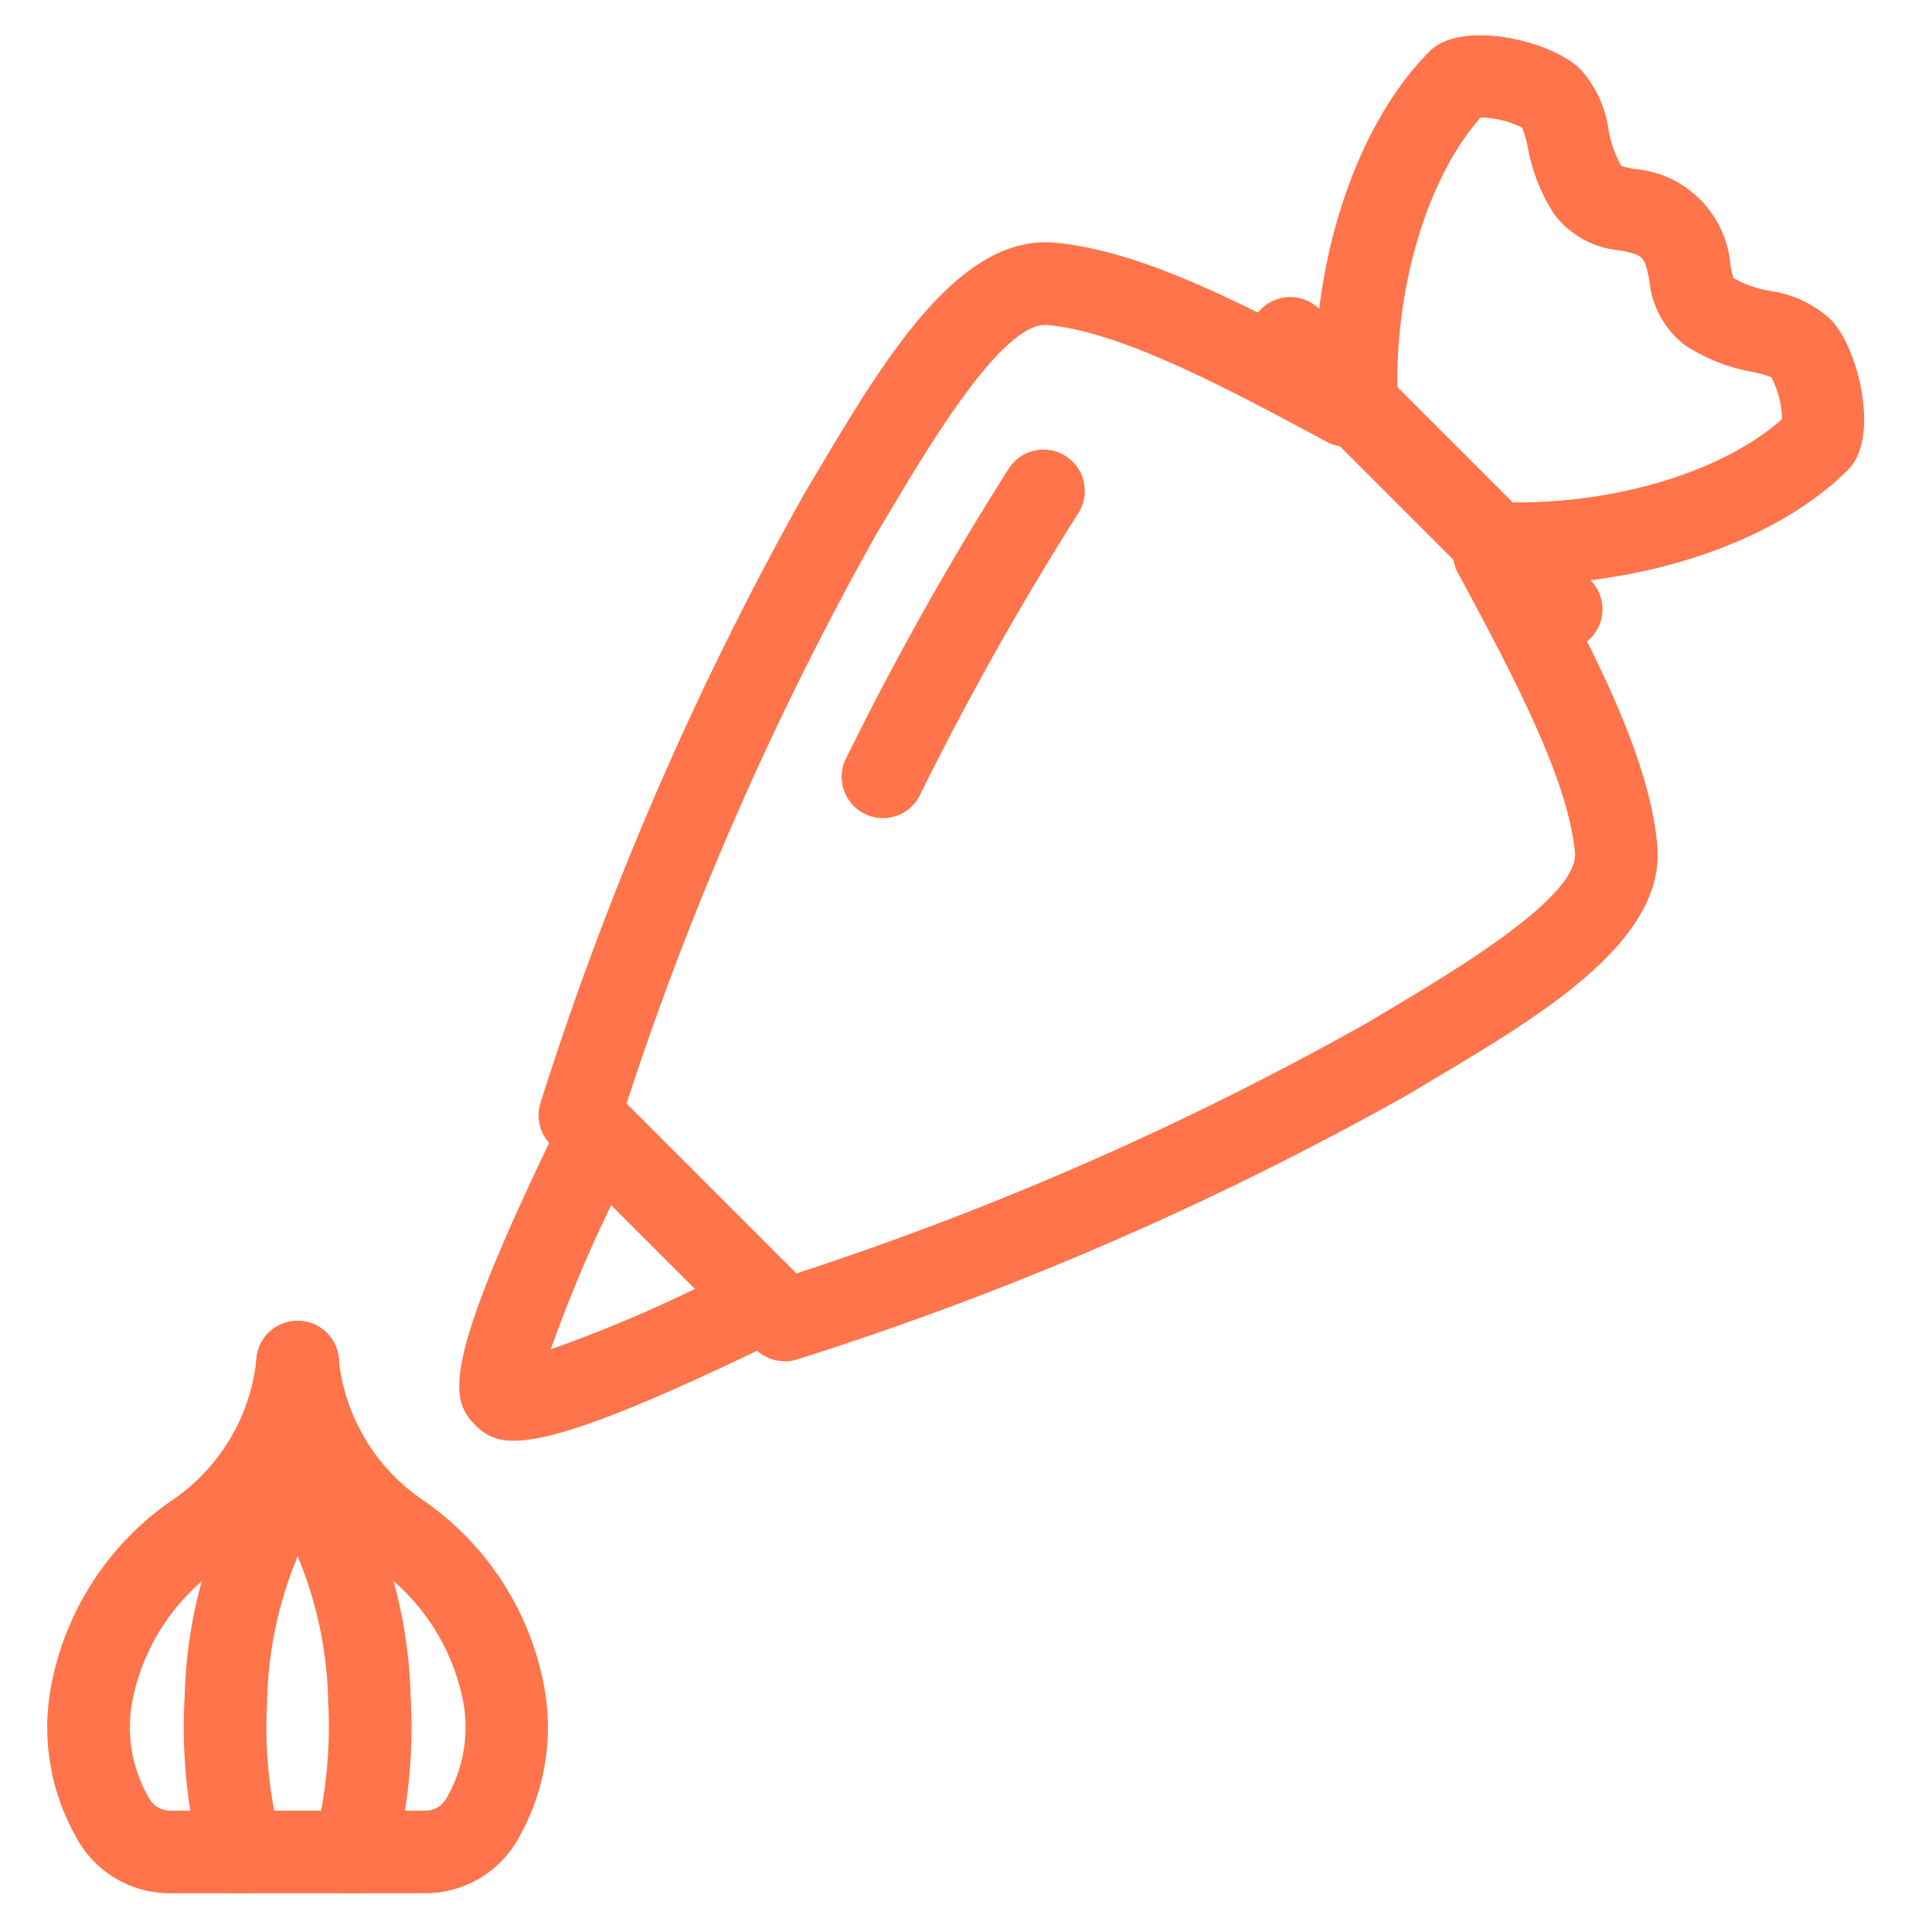 <svg xmlns="http://www.w3.org/2000/svg" width="66" height="66" viewBox="0 0 66 66"><g transform="translate(-901 -2627)"><g transform="translate(299 225)"><path d="M585.465,358.934q-.229,0-.459-.006a1.41,1.41,0,0,1,.066-2.819c3.674.076,7.363-1.046,9.378-2.84a3.233,3.233,0,0,0-.364-1.435,4.571,4.571,0,0,0-.675-.184,6.22,6.22,0,0,1-2.263-.9,3.147,3.147,0,0,1-1.229-2.217c-.083-.435-.133-.639-.263-.769s-.334-.18-.769-.263a3.148,3.148,0,0,1-2.216-1.229,6.224,6.224,0,0,1-.9-2.263,3.483,3.483,0,0,0-.2-.7,3.331,3.331,0,0,0-1.416-.344c-1.794,2.016-2.925,5.719-2.84,9.378a1.41,1.41,0,0,1-1.377,1.443h-.033a1.409,1.409,0,0,1-1.409-1.377c-.109-4.624,1.43-9.22,3.92-11.71,1.072-1.073,4.1-.387,5.123.591a3.846,3.846,0,0,1,.983,2.078,3.834,3.834,0,0,0,.441,1.254,3.987,3.987,0,0,0,.453.1,3.59,3.59,0,0,1,3.272,3.272,3.9,3.9,0,0,0,.1.454,3.827,3.827,0,0,0,1.254.441,3.841,3.841,0,0,1,2.078.983c.979,1.02,1.665,4.05.592,5.123-2.407,2.408-6.784,3.926-11.251,3.926" transform="translate(68.425 2063.05)" fill="#ff744a"/><path d="M530.479,393.407a1.409,1.409,0,0,1-1-.413l-6.987-6.987a1.409,1.409,0,0,1-.357-1.391,110.632,110.632,0,0,1,9.085-20.95l.458-.766c2.238-3.754,4.782-8,8.044-7.7,2.957.277,6.419,2.047,10.638,4.332a1.41,1.41,0,0,1-1.343,2.479c-3.8-2.056-7.137-3.777-9.558-4-1.5-.137-4.01,4.073-5.359,6.337l-.464.776a108.491,108.491,0,0,0-8.554,19.489l5.8,5.8a108.477,108.477,0,0,0,19.489-8.554l.778-.465c2.263-1.349,6.475-3.86,6.335-5.358-.227-2.421-1.947-5.76-4-9.558a1.41,1.41,0,0,1,2.48-1.343c2.285,4.22,4.055,7.682,4.331,10.638.306,3.271-3.946,5.806-7.7,8.043l-.768.46a110.671,110.671,0,0,1-20.951,9.084,1.4,1.4,0,0,1-.394.056" transform="translate(98.319 2055.091)" fill="#ff744a"/><path d="M518.183,428.9a1.681,1.681,0,0,1-1.33-.54c-.884-.883-1.154-2.094,2.969-10.535a1.41,1.41,0,0,1,2.264-.378l5.68,5.68a1.41,1.41,0,0,1-.378,2.264c-5.506,2.69-7.935,3.51-9.2,3.51m3.317-8.051a46.635,46.635,0,0,0-2.065,4.928,46.564,46.564,0,0,0,4.928-2.065Z" transform="translate(101.377 2022.315)" fill="#ff744a"/><path d="M584.386,371.251a1.4,1.4,0,0,1-1-.413l-9.249-9.249a1.41,1.41,0,1,1,1.994-1.994l9.249,9.249a1.41,1.41,0,0,1-1,2.407" transform="translate(70.95 2052.972)" fill="#ff744a"/><path d="M545.518,382.845a1.411,1.411,0,0,1-1.3-1.962,104.162,104.162,0,0,1,5.589-9.966,1.41,1.41,0,1,1,2.389,1.5,104.315,104.315,0,0,0-5.381,9.57,1.412,1.412,0,0,1-1.3.859" transform="translate(86.646 2047.103)" fill="#ff744a"/><path d="M499.254,453.132h-8.708a3.633,3.633,0,0,1-3.23-1.948,7.62,7.62,0,0,1-.862-4.985,9.926,9.926,0,0,1,4.074-6.434,6.656,6.656,0,0,0,2.975-4.971,1.41,1.41,0,0,1,2.793,0,6.654,6.654,0,0,0,2.975,4.971,9.926,9.926,0,0,1,4.074,6.434,7.624,7.624,0,0,1-.862,4.985,3.635,3.635,0,0,1-3.23,1.947m-4.354-13.88a11.383,11.383,0,0,1-2.579,2.691,7.263,7.263,0,0,0-3.1,4.815,4.851,4.851,0,0,0,.6,3.118.821.821,0,0,0,.732.437h8.708a.822.822,0,0,0,.732-.437,4.857,4.857,0,0,0,.595-3.118,7.262,7.262,0,0,0-3.1-4.815,11.373,11.373,0,0,1-2.579-2.691" transform="translate(117.266 2013.544)" fill="#ff744a"/><path d="M498.239,453.131a1.41,1.41,0,0,1-1.354-1.02,18.357,18.357,0,0,1-.57-5.732,16.248,16.248,0,0,1,1.352-6.073,13.01,13.01,0,0,0,1.1-5.385,1.41,1.41,0,0,1,2.817.137,15.694,15.694,0,0,1-1.314,6.342,13.513,13.513,0,0,0-1.138,5.176,15.524,15.524,0,0,0,.466,4.755,1.411,1.411,0,0,1-1.356,1.8" transform="translate(111.994 2013.545)" fill="#ff744a"/><path d="M504.906,453.131a1.411,1.411,0,0,1-1.356-1.8,15.719,15.719,0,0,0,.466-4.755,13.506,13.506,0,0,0-1.137-5.175,15.7,15.7,0,0,1-1.315-6.343,1.41,1.41,0,0,1,2.817-.137,13.016,13.016,0,0,0,1.1,5.385,16.248,16.248,0,0,1,1.352,6.073,18.356,18.356,0,0,1-.57,5.732,1.41,1.41,0,0,1-1.354,1.02" transform="translate(109.194 2013.545)" fill="#ff744a"/></g><rect width="66" height="66" transform="translate(901 2627)" fill="none"/></g></svg>